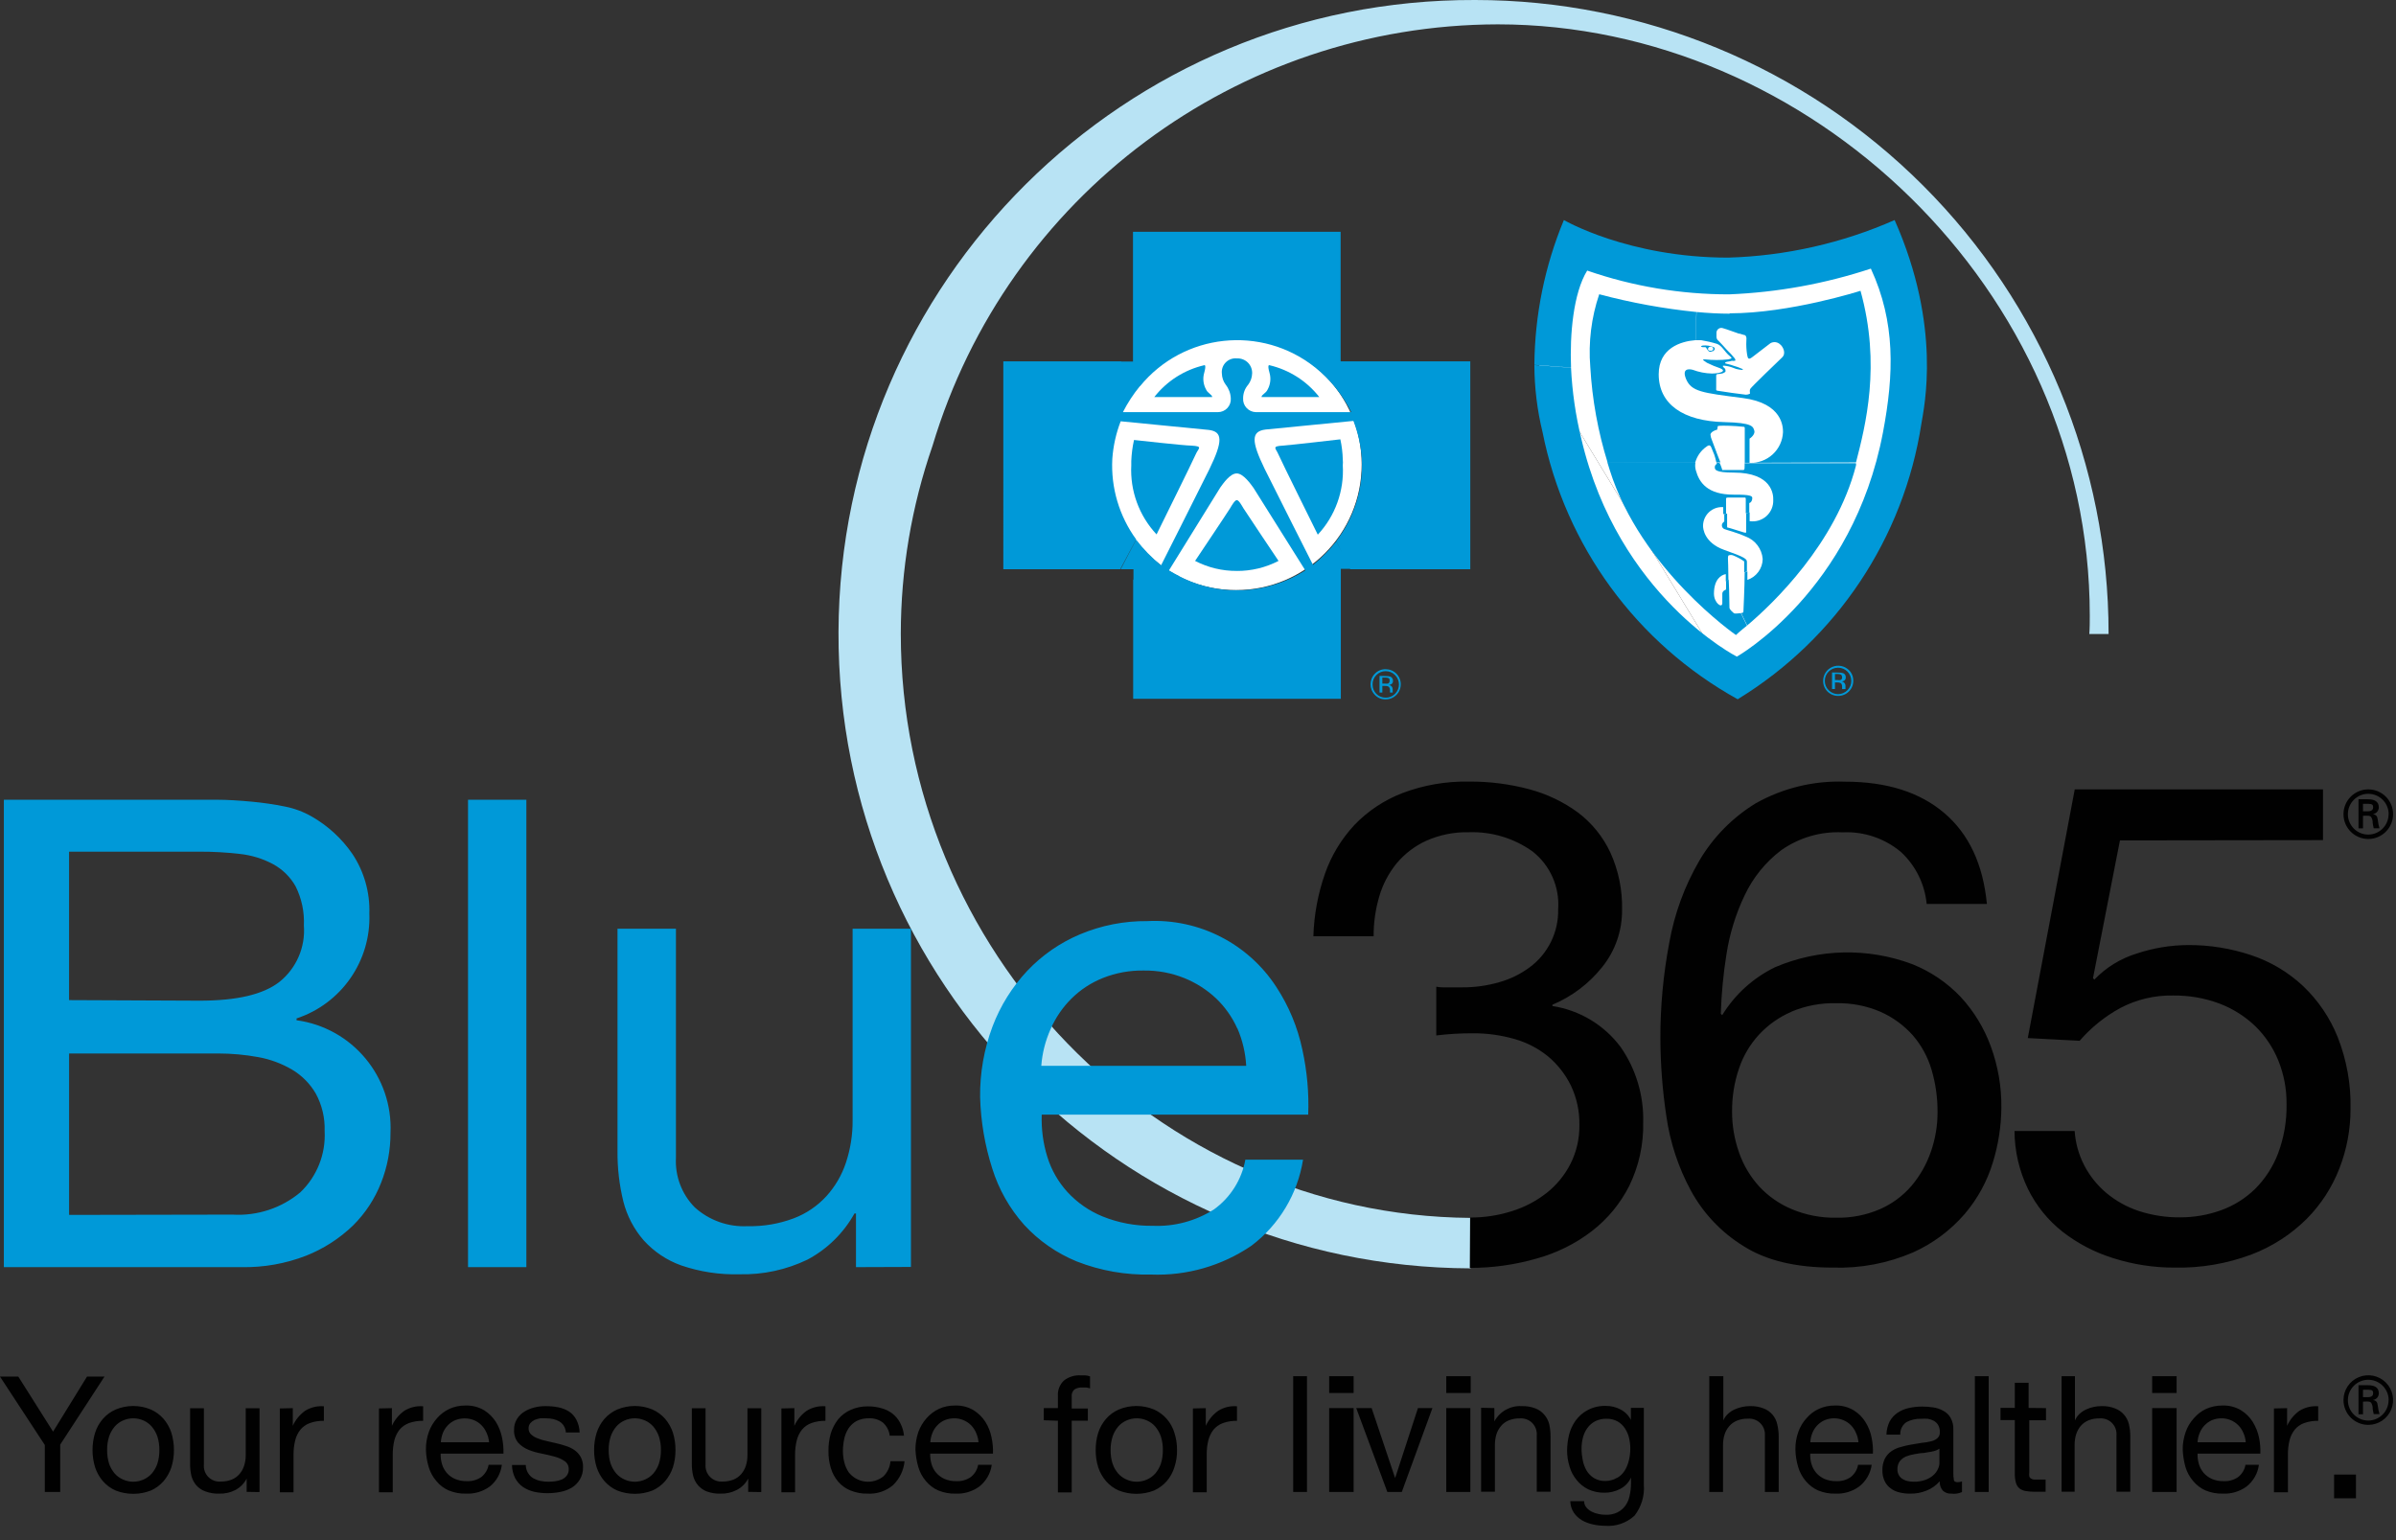 <svg xmlns="http://www.w3.org/2000/svg" width="98" height="63" viewBox="0 0 98 63">
    <rect x="0" y="0" width="98" height="63" fill="#333333" stroke="none"/>
    <g fill="none">
        <path fill="#B8E3F4" d="M60.33 0C46.003-.05 34.347 11.522 34.296 25.85c-.05 14.326 11.522 25.982 25.85 26.033v-2.064c-12.895-.1-23.302-10.972-23.302-23.89.001-2.615.439-5.213 1.295-7.685C41.2 8.024 50.595 1.016 61.263.996c12.725 0 24.212 10.833 24.212 24.188 0 .25 0 .5-.019.75h.788v-.023c0-6.873-2.73-13.465-7.59-18.324C73.795 2.727 67.203-.002 60.33 0z"/>
        <path fill="#010101" d="M60.13 49.803c.58.003 1.157-.085 1.71-.261.515-.16.997-.413 1.422-.746.405-.321.737-.726.972-1.187.248-.492.373-1.036.365-1.587.011-.558-.107-1.11-.346-1.614-.223-.456-.538-.86-.926-1.188-.405-.332-.875-.576-1.38-.719-.56-.16-1.142-.24-1.725-.234-.493-.001-.986.028-1.476.088v-1.994c.086.017.174.027.262.027h.81c.505.002 1.007-.068 1.492-.208.45-.124.873-.33 1.249-.607.756-.555 1.193-1.445 1.172-2.383.064-.911-.328-1.795-1.046-2.36-.76-.544-1.679-.82-2.613-.787-.595-.013-1.185.105-1.73.346-.47.213-.886.53-1.218.926-.325.399-.567.859-.71 1.353-.156.529-.234 1.078-.231 1.629h-2.464c.026-.875.187-1.741.477-2.567.26-.74.672-1.418 1.207-1.99.55-.572 1.22-1.015 1.96-1.3.866-.327 1.787-.486 2.713-.469.837-.007 1.67.099 2.479.315.717.191 1.392.514 1.99.953.566.428 1.018.988 1.319 1.63.335.735.499 1.537.48 2.344.01.854-.279 1.684-.815 2.348-.538.675-1.237 1.204-2.033 1.538v.053c1.119.172 2.124.778 2.798 1.688.623.902.943 1.978.915 3.074.018.894-.175 1.779-.565 2.583-.366.729-.891 1.366-1.537 1.864-.67.514-1.434.893-2.249 1.118-.89.257-1.813.387-2.74.384M77.75 34.85c-.664-.557-1.513-.843-2.378-.803-.9-.044-1.786.215-2.521.734-.64.486-1.153 1.12-1.495 1.848-.364.764-.614 1.577-.742 2.414-.129.803-.206 1.615-.23 2.428l.057.054c.518-.846 1.268-1.526 2.16-1.96 1.788-.764 3.802-.808 5.622-.123.746.299 1.419.755 1.972 1.338.54.584.957 1.27 1.23 2.017.296.804.443 1.654.434 2.51-.006.758-.123 1.512-.346 2.237-.234.776-.627 1.496-1.153 2.113-.582.674-1.305 1.212-2.118 1.576-1.028.442-2.14.653-3.259.619-1.537 0-2.751-.292-3.677-.884-.9-.555-1.64-1.336-2.145-2.264-.512-.944-.851-1.972-1.003-3.036-.16-1.06-.242-2.13-.246-3.201-.002-1.312.12-2.62.365-3.909.21-1.181.626-2.317 1.23-3.355.564-.959 1.356-1.764 2.306-2.344 1.113-.626 2.378-.932 3.655-.884 1.7 0 3.054.428 4.058 1.284 1.004.855 1.585 2.094 1.741 3.716h-2.463c-.079-.814-.453-1.57-1.053-2.125zm-4.47 6.533c-.504.216-.959.535-1.333.938-.373.404-.654.884-.826 1.406-.187.556-.28 1.14-.277 1.726-.003.583.096 1.161.292 1.71.18.511.461.98.827 1.38.374.399.828.713 1.333.922.573.24 1.19.357 1.81.346.611.013 1.218-.105 1.78-.346.495-.216.937-.54 1.291-.95.349-.411.618-.884.796-1.394.185-.527.278-1.082.276-1.641.002-.584-.08-1.165-.246-1.726-.153-.518-.415-.998-.768-1.406-.363-.406-.807-.73-1.303-.953-.576-.25-1.198-.371-1.826-.358-.625-.015-1.247.102-1.825.342v.004zM86.709 34.377l-1.103 5.638.058.054c.477-.497 1.074-.864 1.733-1.065.678-.226 1.387-.343 2.102-.346.878-.005 1.75.136 2.583.415.786.262 1.507.691 2.113 1.257.62.589 1.105 1.305 1.422 2.098.368.936.546 1.935.523 2.94 0 .826-.152 1.644-.45 2.414-.3.78-.759 1.49-1.349 2.083-.64.634-1.406 1.128-2.248 1.449-1.004.377-2.071.56-3.144.538-.851.003-1.698-.127-2.51-.385-.749-.231-1.45-.595-2.07-1.076-.6-.47-1.086-1.071-1.423-1.756-.358-.74-.546-1.55-.55-2.371h2.46c.033.485.164.958.385 1.391.222.433.528.818.9 1.134.392.33.845.583 1.333.745.548.18 1.122.268 1.698.262.569.001 1.133-.096 1.668-.289.52-.186.995-.483 1.391-.868.413-.411.734-.905.942-1.449.244-.648.363-1.337.35-2.03.006-.607-.107-1.21-.335-1.775-.213-.528-.534-1.007-.941-1.406-.421-.404-.92-.72-1.464-.926-.607-.227-1.251-.339-1.899-.331-.751-.015-1.495.161-2.16.511-.63.344-1.194.798-1.664 1.341l-2.121-.111L84.86 32.29h10.154v2.076l-8.305.011z"/>
        <path fill="#0099D8" d="M7.429 32.713h1.395c.496 0 .988.035 1.476.08.456.042.91.109 1.36.2.38.075.747.211 1.084.404.666.38 1.238.905 1.672 1.537.478.72.72 1.572.691 2.437.073 1.933-1.141 3.681-2.978 4.289v.073c2.281.312 3.948 2.312 3.843 4.612.002.697-.128 1.388-.384 2.036-.258.659-.65 1.256-1.153 1.753-.554.533-1.207.952-1.922 1.234-.839.324-1.733.482-2.632.465H.158v-19.12h7.27zm.73 8.22c1.537 0 2.606-.253 3.27-.768.694-.556 1.068-1.42 1-2.306.026-.554-.09-1.106-.338-1.603-.217-.384-.538-.7-.927-.91-.422-.225-.884-.366-1.36-.416-.546-.063-1.095-.094-1.645-.092H2.825v6.072l5.334.023zm1.353 8.751c1.004.061 1.994-.263 2.767-.907.685-.65 1.05-1.57.999-2.513.018-.536-.108-1.067-.365-1.537-.236-.403-.57-.739-.972-.977-.429-.25-.899-.424-1.388-.51-.537-.098-1.083-.147-1.63-.147H2.826v6.603l6.687-.012zM21.529 32.713L21.529 51.833 19.143 51.833 19.143 32.713zM35.011 51.833v-2.195h-.062c-.445.8-1.112 1.456-1.921 1.887-.866.417-1.818.623-2.779.6-.81.023-1.619-.1-2.386-.362-.59-.21-1.118-.564-1.538-1.03-.398-.457-.682-1.002-.83-1.59-.164-.67-.244-1.359-.238-2.049V37.99h2.39v9.365c-.04.756.238 1.494.77 2.033.589.532 1.366.809 2.159.769.646.015 1.29-.095 1.895-.323.509-.194.965-.505 1.333-.907.36-.399.633-.869.8-1.38.183-.556.274-1.14.269-1.725V37.99h2.386v13.835l-2.248.008zM51.187 50.956c-1.21.824-2.65 1.238-4.112 1.18-1.035.024-2.065-.157-3.029-.534-.82-.335-1.556-.846-2.156-1.499-.595-.666-1.04-1.453-1.306-2.306-.302-.944-.469-1.926-.496-2.917-.012-.986.16-1.966.507-2.89.32-.846.803-1.62 1.422-2.279.61-.643 1.346-1.152 2.164-1.495.868-.364 1.802-.547 2.744-.538 2.113-.108 4.123.917 5.276 2.69.515.784.877 1.658 1.069 2.575.191.87.272 1.762.238 2.652h-10.9c-.02.583.056 1.165.228 1.722.164.533.443 1.024.818 1.437.4.436.89.779 1.438 1.003.655.265 1.357.396 2.063.385.882.037 1.753-.197 2.498-.67.675-.487 1.135-1.217 1.284-2.036h2.36c-.222 1.402-.978 2.664-2.11 3.52zm-.577-8.881c-.209-.467-.506-.888-.876-1.241-.378-.354-.819-.634-1.299-.827-.524-.21-1.084-.315-1.649-.307-.574-.01-1.145.094-1.68.307-.48.192-.916.478-1.283.842-.359.356-.647.777-.849 1.241-.215.476-.345.986-.384 1.507h8.382c-.03-.529-.152-1.048-.362-1.534v.012z"/>
        <path fill="#010101" d="M95.467 60.318L96.363 60.318 96.363 61.287 95.467 61.287zM2.463 61.029L1.833 61.029 1.833 59.108 0 56.31.749 56.31 2.171 58.562 3.559 56.31 4.274 56.31 2.463 59.092zM3.89 58.608c.066-.21.174-.403.318-.569.145-.166.325-.297.527-.384.459-.19.974-.19 1.433 0 .2.088.379.22.523.384.142.167.25.36.319.569.07.229.105.468.104.707.002.239-.033.476-.104.703-.07.209-.177.402-.32.57-.143.164-.321.296-.522.384-.46.179-.972.179-1.433 0-.202-.087-.382-.219-.527-.385-.143-.166-.251-.36-.319-.569-.07-.227-.105-.464-.104-.703-.001-.24.034-.478.104-.707zm.572 1.264c.05.148.129.285.23.404.095.106.212.19.343.246.264.118.565.118.83 0 .13-.056.247-.14.342-.246.101-.119.18-.256.23-.404.056-.18.084-.368.081-.557.003-.187-.024-.374-.08-.553-.052-.15-.13-.287-.231-.408-.094-.108-.211-.193-.342-.25-.265-.117-.566-.117-.83 0-.132.057-.249.142-.343.25-.101.12-.18.259-.23.408-.057.179-.084.366-.08.553-.003.189.024.377.08.557zM10.088 61.025v-.542c-.102.198-.262.36-.457.465-.203.105-.43.156-.657.15-.193.007-.384-.023-.565-.088-.148-.051-.28-.14-.385-.258-.093-.111-.16-.243-.196-.384-.038-.166-.056-.336-.053-.507v-2.256h.565v2.306c-.017.189.05.375.185.509s.321.2.51.183c.153.002.304-.025.446-.081.122-.05.23-.127.315-.227.085-.099.149-.214.188-.338.045-.14.067-.284.066-.43v-1.922h.565v3.428l-.527-.008zM11.975 57.601v.723c.111-.246.285-.458.504-.615.23-.142.499-.207.768-.185v.596c-.196-.005-.391.026-.576.092-.15.054-.282.147-.384.27-.1.127-.173.275-.212.433-.048.193-.071.39-.069.588v1.538h-.561v-3.428l.53-.012zM16.03 57.601v.723c.112-.246.287-.458.507-.615.23-.143.5-.207.769-.185v.596c-.198-.005-.394.026-.58.092-.15.056-.282.148-.385.27-.099.128-.17.276-.211.433-.046.193-.067.39-.066.588v1.538H15.5v-3.428l.53-.012zM20.034 60.806c-.28.204-.622.307-.968.292-.244.007-.486-.038-.711-.13-.198-.086-.372-.218-.507-.385-.143-.165-.249-.36-.312-.568-.07-.235-.11-.478-.115-.723-.003-.245.037-.488.12-.719.074-.206.188-.396.333-.56.142-.163.316-.294.512-.385.203-.091.423-.137.645-.134.27-.011.536.055.769.192.195.122.36.286.484.48.12.196.205.412.25.638.045.216.064.437.058.657h-2.568c-.006.144.013.289.054.427.038.131.103.253.192.357.093.108.208.193.338.25.154.064.319.096.485.092.208.01.414-.048.588-.165.16-.124.269-.304.303-.503h.542c-.042.348-.218.667-.492.887zm-.134-2.198c-.05-.116-.12-.221-.208-.311-.087-.087-.19-.156-.303-.204-.247-.098-.522-.098-.769 0-.115.049-.218.12-.304.211-.086.089-.154.193-.2.308-.049.122-.077.252-.084.384h1.972c-.012-.134-.047-.266-.104-.388zM21.602 60.26c.052.085.123.156.208.208.091.05.19.087.292.108.11.023.222.035.334.034.093 0 .185-.007.277-.019.092-.013.183-.038.269-.073.079-.035.148-.089.2-.158.055-.075.084-.167.08-.26.005-.132-.057-.257-.165-.331-.126-.084-.265-.147-.411-.185-.17-.046-.346-.088-.542-.127-.184-.032-.365-.085-.538-.157-.158-.064-.3-.163-.415-.288-.116-.147-.175-.332-.165-.52-.005-.155.035-.308.115-.441.075-.123.178-.227.3-.304.127-.079.266-.137.411-.173.148-.038.3-.057.454-.057.179 0 .358.016.534.05.154.03.301.089.434.172.128.084.23.199.3.335.084.162.13.34.134.522h-.565c-.004-.097-.033-.192-.084-.276-.048-.072-.11-.133-.185-.177-.078-.044-.162-.077-.25-.096-.09-.02-.18-.03-.272-.03-.086-.006-.172-.006-.258 0-.08.014-.159.037-.234.068-.066.033-.125.079-.173.135-.046.062-.069.138-.066.215-.001.092.036.18.104.242.076.07.165.123.262.158.115.047.235.083.357.107l.384.089c.14.03.28.069.415.115.128.039.248.097.358.173.102.073.187.167.25.277.068.126.101.268.096.41.008.182-.038.36-.131.516-.083.137-.198.251-.334.334-.147.085-.307.144-.473.173-.17.034-.345.05-.519.05-.182 0-.364-.019-.542-.057-.163-.038-.318-.105-.457-.196-.133-.094-.243-.218-.32-.362-.082-.167-.127-.35-.13-.538h.565c0 .118.034.234.096.335zM24.404 58.608c.067-.21.175-.403.319-.569.145-.165.325-.296.526-.384.46-.19.975-.19 1.434 0 .2.088.379.22.523.384.142.167.25.36.319.569.07.229.105.468.103.707.002.239-.033.476-.103.703-.07.209-.178.402-.32.57-.143.164-.322.296-.522.384-.461.179-.973.179-1.434 0-.201-.088-.38-.22-.526-.385-.143-.166-.252-.36-.32-.569-.07-.227-.105-.464-.103-.703-.002-.24.033-.478.104-.707zm.573 1.264c.05.148.129.285.23.404.095.106.212.19.342.246.264.118.566.118.83 0 .13-.056.247-.14.342-.246.102-.119.18-.256.23-.404.057-.18.084-.368.082-.557.003-.187-.025-.374-.081-.553-.051-.15-.13-.287-.23-.408-.094-.108-.211-.193-.343-.25-.264-.117-.566-.117-.83 0-.131.057-.248.142-.342.25-.101.12-.18.259-.23.408-.057.179-.084.366-.081.553-.003.189.024.377.08.557zM30.603 61.025v-.542c-.106.2-.27.362-.469.465-.203.105-.429.156-.657.15-.192.007-.384-.023-.565-.088-.141-.054-.267-.143-.365-.258-.094-.111-.16-.243-.196-.384-.039-.166-.057-.336-.054-.507v-2.256h.561v2.306c-.014.189.055.374.19.507.135.134.32.2.51.185.152.002.304-.025.445-.081.122-.05.23-.127.316-.227.084-.099.148-.214.188-.338.044-.14.066-.284.065-.43v-1.922h.565v3.428l-.534-.008zM32.49 57.601v.723c.11-.246.285-.458.503-.615.23-.142.5-.207.769-.185v.596c-.196-.005-.392.026-.577.092-.15.054-.282.147-.384.27-.1.127-.172.275-.211.433-.048.193-.072.39-.07.588v1.538h-.56v-3.428l.53-.012zM36.118 58.197c-.163-.127-.366-.191-.573-.18-.177-.006-.352.032-.511.11-.131.073-.243.176-.327.3-.084.13-.144.275-.176.427-.036.165-.054.334-.054.503 0 .156.019.311.057.462.035.144.095.28.177.403.165.212.409.35.676.382.267.031.536-.045.746-.213.167-.165.269-.385.288-.619h.577c-.036.373-.204.72-.473.98-.289.244-.66.367-1.037.346-.238.005-.475-.038-.696-.126-.194-.077-.367-.2-.504-.358-.138-.161-.241-.35-.303-.553-.07-.23-.104-.468-.1-.707-.003-.24.028-.48.092-.711.064-.212.167-.41.304-.585.137-.165.31-.297.507-.384.222-.1.464-.15.707-.146.186-.002.371.023.55.073.162.042.315.115.45.215.134.103.244.234.322.385.087.163.14.342.158.526h-.584c-.024-.204-.12-.392-.273-.53zM40.057 60.806c-.28.204-.622.307-.968.292-.244.007-.486-.038-.711-.13-.198-.086-.372-.218-.508-.385-.142-.165-.247-.359-.307-.568-.07-.235-.11-.478-.12-.723 0-.244.04-.488.12-.719.075-.206.188-.396.334-.56.142-.163.316-.294.511-.385.203-.091.424-.137.646-.134.27-.012.536.055.769.192.195.122.36.286.484.48.122.196.206.412.25.638.046.216.066.437.057.657h-2.567c-.004.144.014.288.054.427.037.131.103.253.192.357.093.107.209.192.338.25.153.064.318.096.484.092.21.01.415-.048.588-.165.161-.124.27-.304.304-.503h.557c-.048.35-.23.668-.507.887zm-.134-2.198c-.049-.116-.12-.222-.208-.311-.184-.182-.433-.284-.692-.28-.132 0-.262.026-.384.076-.114.048-.217.12-.3.211-.087.088-.155.193-.2.308-.05.122-.08.252-.088.384h1.971c-.01-.134-.044-.265-.1-.388zM42.693 58.097v-.5h.577v-.492c-.017-.235.072-.466.242-.63.2-.158.453-.234.707-.215h.18c.064.007.126.02.185.042v.492c-.052-.02-.106-.032-.161-.038h-.158c-.112-.007-.223.021-.319.08-.085.077-.127.19-.111.304v.476h.66v.5h-.66v2.932h-.565v-2.932l-.577-.02zM44.919 58.608c.066-.21.175-.403.319-.569.144-.166.324-.297.526-.384.46-.19.975-.19 1.434 0 .2.088.378.22.522.384.145.165.252.36.315.569.074.228.11.467.108.707.003.239-.033.477-.108.703-.064.21-.171.403-.315.57-.143.164-.322.296-.522.384-.461.179-.973.179-1.434 0-.202-.087-.382-.219-.526-.385-.143-.166-.252-.36-.32-.569-.07-.227-.105-.464-.103-.703-.002-.24.033-.478.104-.707zm.588 1.264c.049.149.127.286.23.404.095.106.212.19.342.246.264.118.566.118.83 0 .13-.056.247-.14.342-.246.102-.119.18-.256.231-.404.056-.18.083-.368.08-.557.004-.187-.024-.374-.08-.553-.051-.15-.13-.287-.23-.408-.094-.108-.211-.193-.343-.25-.264-.117-.566-.117-.83 0-.131.057-.248.142-.342.25-.103.12-.181.258-.23.408-.057.179-.084.366-.081.553-.003.189.024.377.08.557zM49.319 57.601v.723c.112-.246.287-.458.507-.615.23-.143.5-.208.769-.185v.596c-.196-.005-.392.027-.577.092-.149.056-.28.148-.384.27-.099.128-.17.276-.211.433-.047.193-.07.39-.066.588v1.538h-.565v-3.428l.527-.012zM53.458 56.294L53.458 61.029 52.893 61.029 52.893 56.294zM54.365 56.982v-.688h1v.688h-1zm1 .615v3.432h-1v-3.432h1zM56.744 61.029L55.472 57.597 56.102 57.597 57.063 60.46 57.063 60.46 57.997 57.597 58.589 57.597 57.336 61.029zM59.154 56.982v-.688h1v.688h-1zm.986.615v3.432h-.986v-3.432h.986zM61.121 57.597v.546c.22-.408.656-.652 1.119-.626.192-.006.385.026.565.096.14.054.264.142.36.257.096.111.165.243.2.384.038.167.056.337.054.508v2.256h-.564v-2.306c.015-.189-.054-.374-.188-.508-.134-.133-.32-.2-.508-.184-.153-.004-.304.024-.446.08-.122.049-.23.127-.315.227-.087.1-.152.217-.192.343-.041.138-.062.282-.062.426v1.922h-.565v-3.432l.542.011zM66.855 61.998c-.327.302-.766.453-1.21.415-.163 0-.326-.018-.485-.054-.159-.032-.312-.09-.453-.17-.132-.078-.246-.184-.334-.31-.093-.141-.143-.305-.146-.473h.564c.001.095.035.188.097.261.06.07.135.128.219.17.088.045.182.078.28.095.096.021.194.032.292.031.163.006.325-.027.473-.096.126-.062.235-.153.319-.265.089-.121.15-.26.18-.408.04-.172.06-.349.058-.526v-.227c-.09.204-.25.37-.45.469-.193.1-.408.15-.626.15-.232.005-.462-.042-.672-.138-.186-.092-.348-.223-.477-.385-.132-.161-.23-.348-.288-.55-.067-.215-.1-.439-.1-.664.003-.213.03-.424.08-.63.052-.209.142-.405.266-.58.129-.18.297-.327.492-.431.23-.122.488-.181.75-.173.208-.002.414.048.599.146.182.094.33.243.422.427v-.492h.53v3.14c.037.455-.099.907-.38 1.268zm-.722-1.538c.13-.073.24-.177.319-.303.08-.132.139-.276.173-.427.038-.157.057-.318.057-.48 0-.15-.019-.297-.054-.442-.034-.137-.091-.267-.169-.384-.076-.116-.179-.213-.3-.281-.138-.075-.295-.113-.453-.108-.161-.004-.321.031-.465.104-.125.067-.233.161-.315.277-.084.116-.145.246-.18.384-.04.155-.06.314-.058.473.001.155.018.31.05.461.028.149.081.292.157.423.075.123.177.227.3.303.14.083.302.125.465.12.166.001.33-.042.473-.127v.007zM70.487 56.294v1.81c.043-.102.107-.193.188-.268.08-.074.17-.135.27-.181.196-.09.41-.137.626-.138.193-.007.385.026.565.096.285.107.496.354.557.653.04.166.06.336.058.507v2.256h-.565v-2.306c.015-.188-.053-.374-.187-.507-.135-.134-.32-.2-.509-.184-.153-.004-.304.023-.446.08-.121.05-.23.127-.315.227-.087.1-.152.216-.192.342-.043.138-.064.282-.062.427v1.921h-.564v-4.735h.576zM76.044 60.806c-.28.204-.622.307-.968.292-.244.007-.486-.038-.711-.13-.197-.088-.37-.22-.508-.385-.14-.166-.245-.36-.307-.568-.071-.235-.11-.478-.115-.723-.004-.245.037-.488.119-.719.072-.207.186-.398.334-.56.14-.165.314-.296.511-.385.203-.091.424-.137.646-.134.27-.012.536.054.769.192.197.119.363.284.484.48.123.195.209.412.253.638.046.216.064.437.054.657h-2.563c-.007.144.01.288.05.427.039.13.104.252.192.357.093.107.209.192.338.25.153.064.318.096.484.092.21.01.416-.047.588-.165.161-.124.27-.304.304-.503h.557c-.049.35-.232.669-.51.887zm-.134-2.198c-.048-.116-.119-.222-.208-.311-.087-.087-.19-.157-.303-.204-.122-.051-.253-.078-.385-.077-.132 0-.262.027-.384.077-.113.05-.215.122-.3.211-.086.089-.154.193-.2.308-.05.122-.08.252-.084.384h1.967c-.011-.134-.046-.266-.103-.388zM79.814 61.098c-.128.008-.254-.036-.35-.123-.09-.106-.136-.244-.126-.384-.147.17-.333.302-.542.384-.211.085-.437.127-.665.123-.149.002-.297-.015-.442-.05-.13-.03-.251-.085-.357-.165-.106-.076-.19-.178-.246-.296-.065-.138-.097-.29-.093-.442-.006-.164.029-.328.1-.476.063-.121.154-.226.266-.304.116-.08.246-.14.384-.173.14-.043.282-.076.426-.1.158-.03.304-.054.442-.073.13-.01.259-.032.385-.065.093-.02.179-.064.25-.127.067-.061.103-.15.096-.242.005-.103-.02-.206-.07-.296-.044-.072-.106-.132-.18-.173-.077-.04-.16-.067-.246-.08-.09-.006-.18-.006-.27 0-.206-.007-.411.039-.595.134-.17.114-.268.31-.257.515h-.565c.002-.187.047-.37.13-.538.077-.142.186-.263.32-.354.138-.093.293-.16.457-.196.179-.04.362-.06.545-.061.155 0 .309.011.462.034.144.021.283.068.41.139.126.065.23.165.3.288.082.148.12.316.112.484v1.764c-.003.098.005.196.023.292 0 .062.07.093.158.093.059-.002.117-.014.173-.035v.438c-.136.062-.287.085-.435.065zm-.768-1.725l-.362.061c-.126 0-.253.031-.384.05-.118.02-.234.052-.346.096-.098.043-.183.109-.25.192-.068.098-.101.216-.096.335-.002.082.018.163.058.234.035.063.085.116.146.154.065.043.138.073.215.088.08.019.163.028.246.027.164.004.326-.022.48-.077.12-.042.232-.107.327-.192.08-.07.143-.156.185-.253.04-.08.06-.166.061-.254v-.576c-.09.06-.192.1-.3.115h.02zM81.34 56.294L81.34 61.029 80.775 61.029 80.775 56.294zM83.684 57.597v.5H83v2.129c-.007.052-.007.105 0 .158.008.038.032.072.066.092.037.026.08.042.126.046h.476v.5h-.433c-.13.001-.258-.009-.385-.031-.092-.015-.179-.052-.253-.108-.069-.06-.118-.139-.142-.227-.035-.125-.05-.254-.047-.384V58.09h-.584v-.5h.584v-1.026h.565v1.027l.711.007zM84.868 56.294v1.81c.043-.102.107-.193.188-.268.08-.075.17-.136.27-.181.098-.047.203-.082.31-.104.104-.023.21-.034.316-.034.191-.007.382.026.56.096.142.054.268.142.366.257.096.11.163.242.196.384.04.166.06.337.058.508v2.256h-.565v-2.306c.015-.189-.053-.374-.187-.508-.135-.133-.32-.2-.509-.184-.154-.003-.307.024-.45.08-.12.051-.229.129-.315.227-.084.101-.148.217-.188.343-.043.138-.064.282-.062.426v1.922h-.534v-4.724h.546zM88.027 56.982v-.688h1v.688h-1zm1 .615v3.432h-1v-3.432h1zM91.89 60.806c-.28.203-.62.306-.965.292-.245.007-.488-.038-.715-.13-.197-.087-.37-.219-.507-.385-.143-.165-.249-.36-.312-.568-.067-.236-.106-.478-.115-.723-.002-.245.04-.488.123-.719.072-.207.186-.398.334-.56.14-.164.313-.295.508-.385.204-.09.426-.136.65-.134.269-.012.536.054.768.192.196.12.362.284.484.48.121.196.207.412.254.638.045.216.063.437.054.657h-2.568c-.004.144.015.288.054.427.04.13.105.252.192.357.093.107.209.192.338.25.154.064.319.096.485.092.208.01.415-.048.588-.165.16-.124.269-.304.303-.503h.55c-.047.35-.228.667-.504.887zm-.135-2.198c-.048-.116-.119-.222-.208-.311-.183-.182-.433-.284-.691-.28-.132 0-.263.026-.385.076-.227.102-.406.288-.5.519-.05.122-.08.252-.088.384h1.972c-.01-.134-.044-.265-.1-.388zM93.546 57.601v.723c.11-.246.284-.458.503-.615.23-.142.5-.206.769-.185v.596c-.196-.005-.392.027-.577.092-.15.054-.282.147-.384.27-.1.127-.172.275-.211.433-.047.193-.07.39-.066.588v1.538h-.572v-3.428l.538-.012zM95.852 33.305c0-.56.454-1.015 1.014-1.015s1.015.454 1.015 1.015c0 .56-.454 1.014-1.015 1.014-.56 0-1.014-.454-1.014-1.014zm1.848 0c0-.46-.373-.834-.834-.834-.46 0-.834.373-.834.834 0 .46.374.834.834.834.46-.002.83-.375.83-.834h.004zm-1.049.065v.515h-.184v-1.191h.384c.219 0 .446.061.446.33 0 .14-.103.26-.242.277.161.035.18.108.2.234.012.117.036.233.069.346h-.235c-.018-.07-.032-.142-.042-.215.004-.088-.019-.175-.065-.25-.047-.05-.108-.046-.173-.05l-.158.004zm.2-.184c.173 0 .215-.081.215-.17 0-.088-.042-.134-.192-.134h-.223v.304h.2zM95.852 57.27c0-.41.247-.78.626-.937.38-.157.816-.07 1.106.22.29.29.377.727.22 1.106-.157.379-.527.626-.938.626-.56 0-1.014-.454-1.014-1.014zm1.848 0c-.002-.46-.376-.83-.836-.83-.46.002-.832.376-.832.836.001.46.374.832.834.832.221 0 .433-.09.589-.247.156-.157.242-.37.241-.59h.004zm-1.049.066v.515h-.184v-1.188h.384c.219 0 .446.058.446.327.003.141-.102.26-.242.277.161.03.18.104.2.234.013.116.036.23.069.342h-.235c-.018-.07-.032-.14-.042-.211.004-.09-.019-.178-.065-.254-.047-.05-.108-.042-.173-.05l-.158.008zm.2-.185c.173 0 .215-.076.215-.169 0-.092-.042-.134-.192-.134h-.223v.303h.2z"/>
        <path fill="#FFF" d="M71.113 28.355c3.959-2.42 6.65-6.46 7.356-11.045.112-.673.826-3.878-1.068-8.163-2.104.937-4.37 1.46-6.672 1.537-4.012 0-6.587-1.537-6.587-1.537-.768 1.839-1.17 3.81-1.184 5.803"/>
        <path fill="#FFF" d="M62.958 14.95c.004.906.113 1.81.327 2.69.905 4.55 3.769 8.47 7.828 10.715M50.553 24.139c2.84 0 5.142-2.302 5.142-5.142 0-2.84-2.302-5.142-5.142-5.142-2.84 0-5.142 2.302-5.142 5.142 0 2.84 2.302 5.142 5.142 5.142z"/>
        <path fill="#0099D8" d="M49.261 14.938c-.812.187-1.535.647-2.048 1.303h2.367c0-.103-.18-.146-.253-.315-.113-.207-.139-.45-.073-.676.096-.346.007-.312.007-.312zM54.822 17.97c.06.272.093.549.1.827.008.078.008.156 0 .234.061 1.047-.308 2.073-1.022 2.84 0 0-1.51-3.043-1.614-3.29-.104-.245-.285-.326.18-.353.273-.015 2.356-.257 2.356-.257zM50.587 23.355c.594.003 1.18-.138 1.707-.411 0 0-1.315-1.96-1.438-2.156-.069-.116-.184-.33-.269-.33-.084 0-.203.214-.273.33-.119.196-1.433 2.156-1.433 2.156.527.273 1.112.414 1.706.41z"/>
        <path fill="#0099D8" d="M54.834 14.224v.557h5.303v8.505h-4.911l-.569-1.153c.737-.967 1.106-2.164 1.042-3.378-.037-.527-.153-1.045-.342-1.538l-3.601.354c-.577.077-.588.461-.031 1.606.438.888 1.979 3.932 1.979 3.932.352-.286.671-.61.953-.965l.569 1.126h-.384v5.315h-8.494v-4.873l1.868-.15c.653.344 1.373.542 2.11.58h.538c.897-.048 1.767-.328 2.525-.81l-2.118-3.374c-.1-.135-.41-.592-.688-.592-.276 0-.557.419-.672.576l-2.099 3.39c.123.08.285.161.416.23l-1.868.15v-.426h-.523l.634-1.21c.297.388.638.74 1.019 1.048 0 0 1.537-3.043 1.975-3.931.561-1.153.546-1.537-.027-1.607l-3.6-.353c-.19.492-.306 1.01-.343 1.537-.063 1.177.282 2.34.976 3.294l-.653 1.222h-4.781V14.78h4.82l.768 1.014c-.27.329-.504.686-.696 1.065h3.886c.146 0 .286-.06.386-.168.1-.107.151-.25.14-.397-.009-.203-.081-.398-.207-.557-.099-.133-.154-.292-.158-.458-.018-.169.04-.337.161-.457.12-.12.289-.18.458-.161.166-.008.328.055.446.172.118.118.18.28.173.446-.006.166-.062.326-.162.458-.134.154-.208.352-.207.557-.009.146.043.29.144.396.1.107.24.168.386.169h3.893c-.354-.707-.856-1.33-1.472-1.825-2.197-1.753-5.395-1.41-7.171.768l-.769-1.014h.485V9.48h8.493v4.743z"/>
        <path fill="#0099D8" d="M46.383 17.998c-.063.281-.1.568-.112.857v.176c-.054 1.045.32 2.066 1.034 2.829 0 0 1.499-3.032 1.603-3.278.104-.246.323-.327-.185-.354-.28 0-2.336-.23-2.336-.23M71.083 28.597c4.038-2.468 6.784-6.59 7.505-11.268.112-.688.842-3.959-1.095-8.328-2.148.947-4.46 1.469-6.806 1.537-4.093 0-6.722-1.537-6.722-1.537-.782 1.879-1.191 3.891-1.207 5.926l1.5.108c-.055-1.35.091-3.04.66-3.967 1.868.647 3.83.975 5.807.973 1.972-.08 3.922-.434 5.796-1.053 1.01 2.186.949 4.308.495 6.702-1.233 6.499-5.976 9.17-5.976 9.17s-4.85-2.464-6.36-8.905c-.234-.955-.375-1.93-.423-2.913l-1.499-.107c.003.924.115 1.845.335 2.744.924 4.642 3.847 8.64 7.99 10.93"/>
        <path fill="#0099D8" d="M69.968 14.35c.042 0 .1-.026.108-.069.001-.028-.01-.055-.03-.075-.022-.019-.05-.028-.078-.025-.057 0-.107.035-.107.1 0 .066.073.066.107.066h.104c-.07.038-.138.073-.204 0-.065-.073-.077-.143-.123-.146-.034.002-.069.002-.104 0-.15-.031 0-.066 0-.066.16-.017.32.008.466.073.061.062.019.12-.05.162l-.089-.02z"/>
        <path fill="#0099D8" d="M75.913 18.916c.385-1.491 1.03-3.985.185-7.021 0 0-2.886.922-5.357.922l.384.822.204.062c.08 0 .119.088.1.238-.01.19.001.378.03.565.031.17.054.227.223.096.17-.13.584-.453.73-.56.133-.077.301-.054.408.057.092.069.257.35.069.526-.188.177-1.23 1.184-1.291 1.272-.062.089 0 .193-.027.212-.05.025-.106.038-.162.038-.061 0-1.076-.142-1.153-.161-.076-.02-.061 0-.061-.139v-.476c0-.092.077-.058.207-.085.058-.007.112-.03.158-.065.038-.027 0-.135 0-.135s-.177-.138-.046-.126c.132.011.261.042.384.092.071.032.146.054.223.065.1.02.215.027.146-.023-.124-.056-.253-.102-.384-.138-.1-.042-.25-.066-.3-.085-.05-.019-.02-.061.07-.073.063-.007.126-.02.188-.038.036.007.074.007.111 0 .046 0 .03-.05 0-.1-.1-.123-.208-.24-.323-.35-.119-.127-.257-.288-.334-.361-.059-.041-.092-.11-.089-.18v-.143c-.004-.069.028-.135.084-.175.057-.04.13-.048.193-.02.177.049.384.134.661.226l-.384-.823c-.45 0-.915-.026-1.368-.069l-.043 1.153h.231c.218.035.434.085.646.15.211.07.307.327.526.5.115.092.077.1-.057.134-.321.036-.645.036-.965 0-.17 0 0 .07.084.139.18.09.364.166.554.23.246.108.03.204-.346.211-.27-.006-.536-.058-.788-.153-.15-.039-.457-.066-.269.384.22.507.646.557 2.306.769 1.66.211 1.656 1.21 1.656 1.399-.015.347-.167.675-.424.91s-.596.358-.944.342v-.987c.15-.1.22-.23.196-.32-.05-.176-.069-.33-1.222-.357-1.69-.038-2.69-.734-2.69-1.956 0-1.072.907-1.349 1.499-1.395l.042-1.153c-1.342-.136-2.67-.379-3.974-.726-.323.955-.447 1.966-.365 2.97.076 1.333.315 2.65.711 3.924h3.578c.072-.27.238-.506.469-.664.13-.1.165-.023.196.046 0 0 .05.119.104.257l.107-.061-.188-.5c-.033-.073-.054-.15-.062-.23 0-.093.185-.193.262-.193.016-.025.026-.054.027-.084 0-.108.042-.073.111-.085.07-.011.615 0 .93.039.046 0 .085 0 .073.092v1.383l4.55-.015z"/>
        <path fill="#0099D8" d="M70.368 18.916c-.042-.115-.108-.269-.165-.423l-.1.062c.04.118.072.239.1.361h.165zM65.745 18.916c.03.104.065.208.092.3 1.272 4.07 5.165 6.76 5.165 6.76s.173-.165.453-.384l-.25-.512c-.057 0-.253.039-.291 0-.039-.038-.17-.138-.177-.219-.008-.08 0-.622-.031-1.153l-.108.07v.338s-.153.046-.153.169v.384c0 .235-.342 0-.342-.384 0-.584.292-.769.484-.8v.297l.108-.07c0-.434-.02-.837-.02-.872 0-.13.035-.123.035-.123.056-.02.117-.02.173 0 .161.064.315.146.457.246v.457l.112-.05v-.384c0-.12-.077-.192-.919-.488-.842-.296-.876-.896-.876-.984 0-.214.088-.419.245-.565.157-.146.367-.22.581-.204v.289l.115-.02v-.607c0-.03 0-.054.089-.054h.657c.046 0 .061 0 .061.066v.58l.143-.038v-.385c.092-.019.127-.138.123-.207-.004-.07-.039-.142-.769-.135-1.068 0-1.403-.5-1.537-.987-.03-.101-.038-.208-.02-.312l-3.6-.019z"/>
        <path fill="#0099D8" d="M70.218 18.916v.058c0 .004-.08.038-.08.134s0 .223.768.223c1.59 0 1.63.915 1.622 1.119.01.25-.091.493-.278.661-.187.168-.439.244-.687.207v-.361l-.142.038v.769c0 .038-.03.027-.077.02-.046-.009-.619-.197-.657-.2-.039-.005-.046 0-.046-.058v-.52l-.116.02v.304c-.025.02-.049.043-.069.069-.028.04-.036.091-.022.138.014.048.05.086.095.104.092.042.473.127.865.303.395.143.67.504.703.923-.006.388-.257.73-.626.853v-.35l-.112.05c0 .592-.05 1.538-.05 1.591 0 .054-.034.062-.096.062l.25.51c1.057-.89 3.624-3.35 4.447-6.532.01-.034.01-.07 0-.104h-4.554c.004.047.004.095 0 .142 0 .092 0 .138-.058.138h-.819c-.054.023-.03-.027-.077-.13 0 0-.026-.073-.057-.15l-.127-.03zM51.917 14.938c.81.188 1.532.648 2.044 1.303h-2.363c0-.103.18-.146.254-.315.112-.207.138-.45.073-.676-.1-.346-.008-.312-.008-.312zM75.183 27.313c.296 0 .536.239.538.535.003.144-.054.283-.157.384-.1.104-.24.163-.385.163-.144 0-.283-.059-.384-.163-.103-.101-.16-.24-.157-.384.002-.295.24-.533.534-.535h.011zm.619.535c.004-.165-.062-.324-.18-.439-.178-.174-.443-.226-.673-.13-.23.096-.38.32-.38.569-.003.164.061.322.177.438.116.116.273.181.437.18.165.001.323-.064.439-.18.116-.116.181-.274.18-.438zm-.457-.135c.005.047-.024.09-.07.104-.038.007-.077.007-.115 0h-.107v-.246h.103c.05-.004.1.005.146.027.031.03.043.065.043.115zm-.412-.207v.68h.12v-.27h.092c.047-.003.095.005.138.024.042.023.062.077.062.154v.092h.138v-.139c0-.038-.014-.074-.038-.103-.027-.038-.07-.062-.116-.066.035-.005.07-.017.1-.034.044-.03.069-.082.066-.135.006-.075-.038-.146-.108-.173-.06-.018-.122-.026-.184-.023l-.27-.007zM56.675 27.456c.144-.002.283.055.384.157.102.102.16.24.16.384 0 .145-.058.283-.16.385-.101.103-.24.16-.384.157-.143.001-.28-.055-.38-.156-.101-.102-.157-.24-.154-.382-.005-.144.05-.283.153-.384.1-.104.237-.163.38-.161zm.619.534c0-.164-.066-.321-.182-.436-.116-.116-.274-.18-.437-.18-.165-.003-.324.062-.438.181-.24.242-.24.632 0 .873.114.12.273.185.438.18.164.002.322-.063.438-.18.117-.116.182-.274.18-.438zm-.458-.135c.005.048-.024.092-.069.108-.04.005-.08.005-.12 0h-.107v-.246h.112c.05-.003.1.005.146.023.035.027.05.073.038.115zm-.411-.207v.68h.115v-.27h.112c.046-.003.092.005.134.024.049.037.074.097.066.158v.088h.111v-.035c-.002-.018-.002-.036 0-.053v-.05c-.001-.038-.013-.074-.035-.104-.029-.037-.072-.06-.119-.066.035-.004.07-.016.1-.034.046-.029.071-.081.066-.135.006-.074-.036-.143-.104-.173-.06-.018-.122-.026-.185-.023l-.261-.007z"/>
    </g>
</svg>
